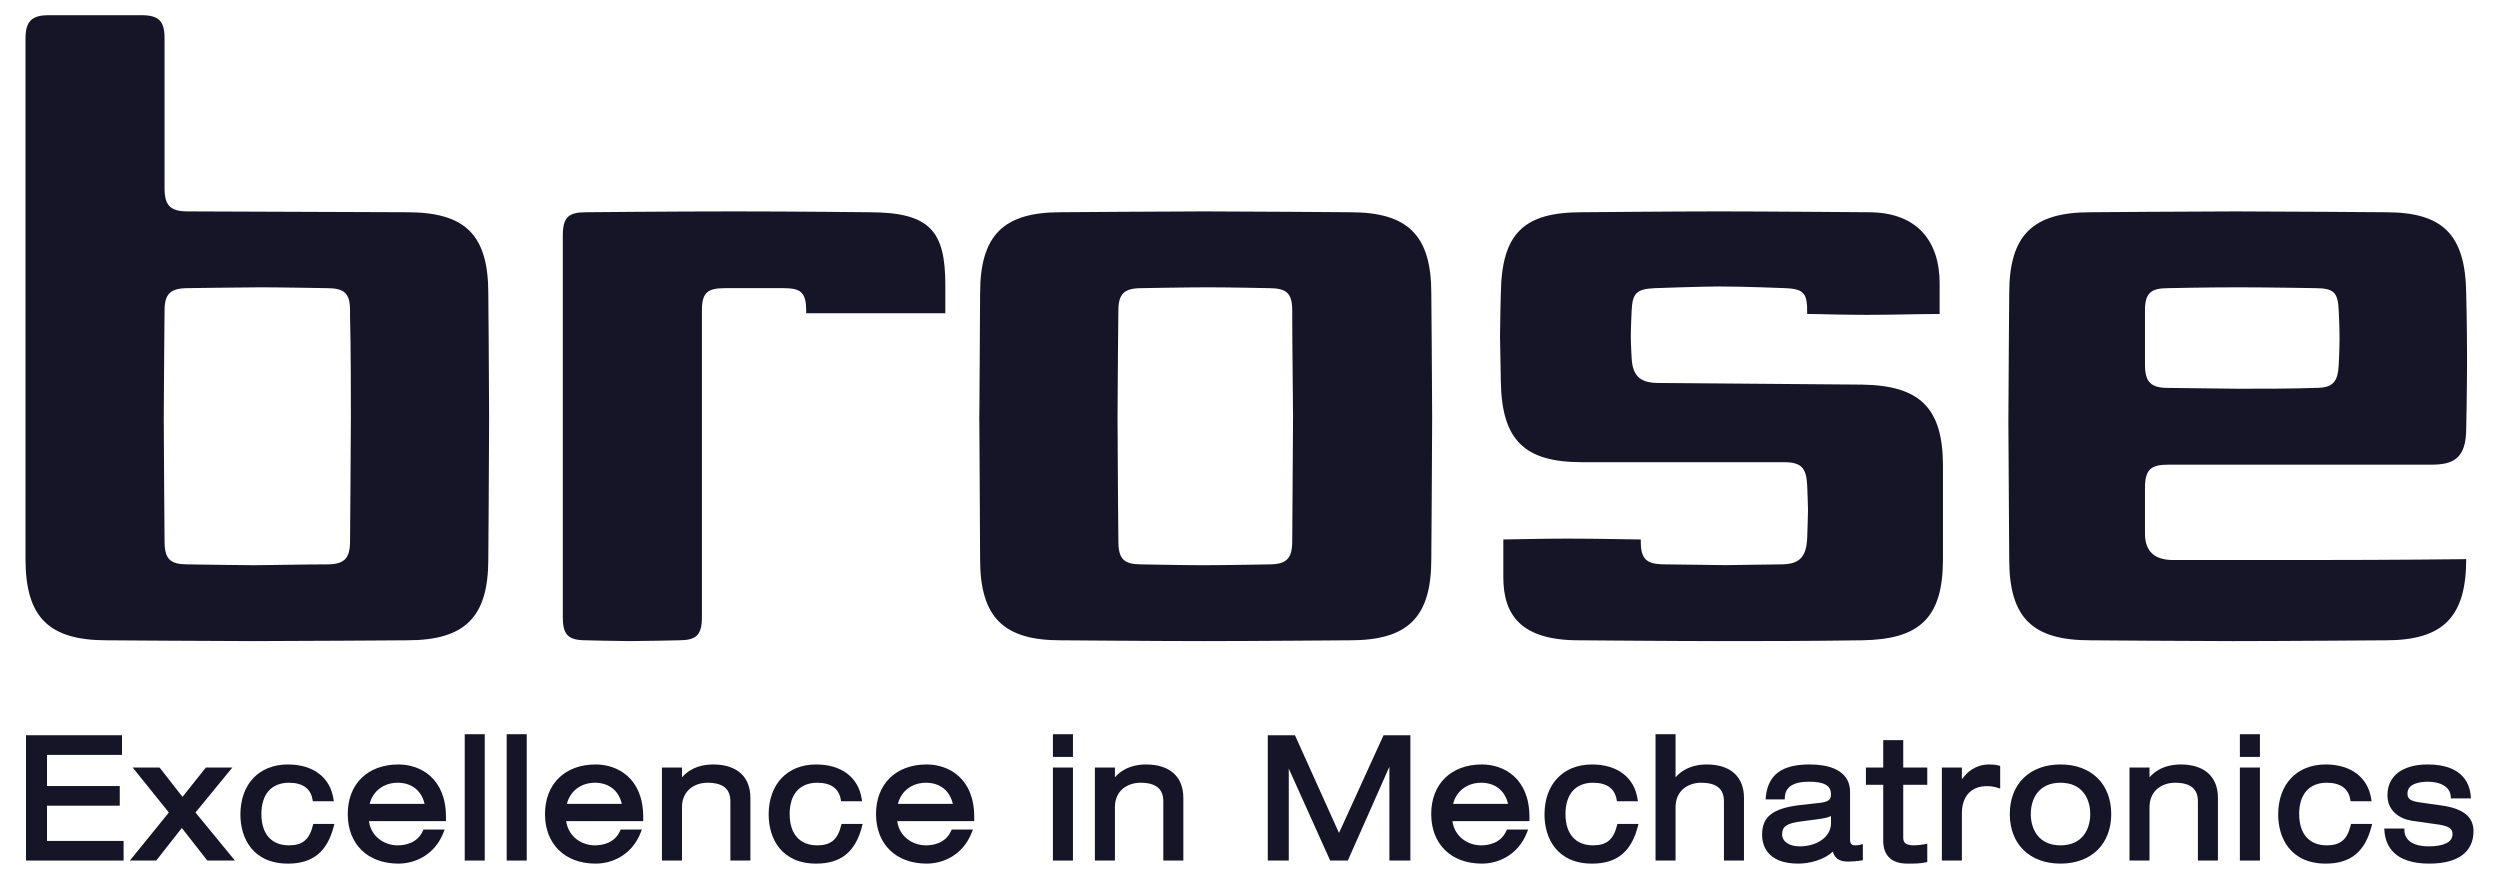 <?xml version="1.0" encoding="UTF-8"?>
<svg xmlns="http://www.w3.org/2000/svg" xmlns:xlink="http://www.w3.org/1999/xlink" version="1.1" id="Ebene_1" x="0px" y="0px" width="1024px" height="361px" viewBox="0 0 1024 361" xml:space="preserve">
<path fill="#161528" d="M795.838,229.024c0,24.082-9.489,32.906-33.227,33.241c-22.726,0.33-41.04,0.33-59.009,0.33  c-17.304,0-56.979-0.33-56.979-0.33c-23.401,0-30.86-10.17-30.86-25.772v-15.529c3.619,0,14.75-0.354,26.271-0.354  c12.719,0,25.915,0.354,30.026,0.354c0,0.799,0.04,2.628,0.118,3.338c0.651,5.965,4.038,6.867,10.397,6.867  c0,0,29.159,0.345,24.072,0.345c-4.402,0,22.726-0.345,22.726-0.345c7.799,0,10.511-3.057,10.855-10.846  c0,0,0.335-9.268,0.335-11.313c0-2.021-0.335-10.205-0.335-10.205c-0.345-7.123-2.376-9.489-9.505-9.489h-82.741  c-23.741,0-32.896-9.14-33.241-33.212c0,0-0.33-16.948-0.33-18.304c0-5.423,0.33-17.624,0.33-17.624  c0.346-24.762,9.5-33.242,33.241-33.242c0,0,38.314-0.345,55.953-0.345c17.979,0,61.386,0.345,61.386,0.345  c20.335,0,29.159,12.216,29.159,29.165v12.507c-7.813,0-19.379,0.36-30.086,0.36c-10.136,0-19.492-0.36-24.166-0.36  c0-0.745-0.015-2.529-0.055-3.214c-0.314-5.58-2.114-7.064-8.77-7.36c0,0-16.958-0.69-27.123-0.69c-7.129,0-26.464,0.69-26.464,0.69  c-7.453,0.33-9.145,2.021-9.489,9.145c0,0-0.346,7.232-0.346,10.624c0,3.057,0.346,8.874,0.346,8.874  c0.345,7.459,3.731,10.185,10.846,10.185l83.436,0.675c23.737,0.331,33.227,9.475,33.227,33.211v18.266V229.024z M586.264,229.024  c0,23.746-9.494,33.241-33.241,33.241c0,0-41.026,0.33-59.681,0.33c-18.314,0-58.999-0.33-58.999-0.33  c-23.397,0-32.892-9.495-32.892-33.241c0,0-0.35-69.18-0.35-57.989c0,11.526,0.35-50.86,0.35-50.86  c0-23.747,9.495-33.242,32.892-33.242c0,0,45.438-0.345,58.999-0.345c14.247,0,59.681,0.345,59.681,0.345  c23.747,0,33.241,9.495,33.241,33.242c0,0,0.346,38.994,0.346,50.86C586.61,183.587,586.264,229.024,586.264,229.024   M330.236,128.309c0-0.976-0.049-2.978-0.153-3.855c-0.621-5.221-3.194-6.423-9.012-6.423h-12.206h-11.861  c-7.124,0-9.5,1.691-9.5,9.145V252.77c0,7.459-2.372,9.495-9.495,9.495c0,0-14.587,0.33-20.015,0.33  c-5.083,0-17.969-0.33-17.969-0.33c-7.454,0-9.5-2.381-9.5-9.495V96.428c0-7.458,2.376-9.495,9.5-9.495  c0,0,34.927-0.345,60.705-0.345c24.747,0,55.272,0.345,55.272,0.345c25.102,0,31.2,7.804,31.2,29.84v11.536h-31.841H330.236z   M200.011,229.024c0,23.746-9.49,33.241-33.236,33.241c0,0-46.798,0.33-63.082,0.33c-14.572,0-60.02-0.33-60.02-0.33  c-23.737,0-33.227-9.495-33.227-33.241V15.718c0-7.119,2.711-9.495,9.49-9.495h18.314h19.67c7.124,0,9.485,2.376,9.485,9.495v61.385  c0,7.119,2.386,9.485,9.509,9.485l89.86,0.345c24.077,0,33.236,9.495,33.236,33.242c0,0,0.331,35.607,0.331,50.86  C200.342,186.298,200.011,229.024,200.011,229.024 M1010.16,175.413c0,12.546-5.424,14.912-14.232,14.912H888.084  c-7.119,0-9.5,2.046-9.5,9.505v9.524v9.185c0,7.458,4.072,10.845,11.541,10.845h30.185h24.743c36.489,0,65.107-0.359,65.107-0.359  c0,23.746-9.49,33.241-32.896,33.241c0,0-43.057,0.33-62.727,0.33c-16.283,0-58.334-0.33-58.334-0.33  c-23.736,0-33.227-9.159-33.227-33.241c0,0-0.345-52.566-0.345-56.298c0-7.114,0.345-52.551,0.345-52.551  c0-23.747,9.49-33.242,33.227-33.242c0,0,43.406-0.345,59.34-0.345c17.303,0,61.721,0.345,61.721,0.345  c23.406,0,32.565,9.16,32.896,33.242c0,0,0.354,14.262,0.345,27.458c-0.01,12.201-0.345,28.139-0.345,28.139V175.413z   M916.904,117.685c-13.902,0-28.819,0.345-28.819,0.345c-7.119,0-9.5,2.021-9.5,9.145v11.649v10.56c0,7.128,2.381,9.5,9.5,9.5  c0,0,25.428,0.34,28.819,0.34c10.511,0,21.021,0,31.536-0.34c7.123,0,9.154-2.372,9.499-9.5c0,0,0.335-6.162,0.335-10.56  c0-5.092-0.335-11.649-0.335-11.649c-0.345-7.124-1.695-9.145-9.499-9.145C948.44,118.031,929.79,117.685,916.904,117.685   M529.296,127.175c0-7.124-2.376-9.145-9.495-9.145c0,0-15.938-0.345-25.103-0.345c-8.81,0-27.124,0.345-27.124,0.345  c-7.114,0-9.49,2.366-9.49,9.145c0,0-0.34,31.649-0.34,43.86c0,13.572,0.34,50.644,0.34,50.644c0,7.454,2.376,9.49,9.49,9.49  c0,0,17.289,0.345,25.433,0.345c8.819,0,26.794-0.345,26.794-0.345c7.119,0,9.495-2.366,9.495-9.49c0,0,0.335-48.952,0.335-50.644  c0-7.454-0.335-28.824-0.335-41.715V127.175z M143.378,127.175c0-7.124-2.371-9.145-9.49-9.145c0,0-18.659-0.345-27.143-0.345  c-7.114,0-29.83,0.345-29.83,0.345c-7.124,0-9.509,2.366-9.509,9.145c0,0-0.331,33.695-0.331,43.86  c0,11.526,0.331,50.644,0.331,50.644c0,7.454,2.386,9.49,9.509,9.49c0,0,22.381,0.345,27.124,0.345c4.412,0,20.68-0.345,29.85-0.345  c7.119,0,9.49-2.366,9.49-9.49c0,0,0.34-41.148,0.34-50.644c0-8.144,0-28.824-0.34-41.715V127.175z"></path>
<g>
	<polygon fill="#161528" points="50.624,344.442 19.254,344.442 19.254,330.008 49.049,330.008 49.049,321.963 19.254,321.963    19.254,309.197 49.968,309.197 49.968,301.154 10.656,301.154 10.656,352.485 50.624,352.485  "></polygon>
	<polygon fill="#161528" points="80.071,332.802 95.179,314.376 84.323,314.376 74.749,326.399 65.365,314.376 54.326,314.376    69.159,332.802 53.202,352.485 63.985,352.485 74.478,339.145 84.91,352.485 96.231,352.485  "></polygon>
	<path fill="#161528" d="M136.703,338.507l0.265-1.025h-8.659l-0.153,0.626c-1.426,5.783-4.256,8.145-9.77,8.145   c-7.194,0-11.32-4.674-11.32-12.823c0-8.146,4.126-12.817,11.32-12.817c5.546,0,8.875,2.387,9.625,6.897l0.115,0.688h8.606   l-0.144-0.944c-1.347-8.847-8.324-14.129-18.662-14.129c-11.82,0-19.458,8.056-19.458,20.518c0,9.715,5.129,20.097,19.524,20.097   C128.075,353.737,134.02,348.898,136.703,338.507z"></path>
	<path fill="#161528" d="M181.696,340.892l0.429-1.114h-8.687l-0.216,0.488c-2.29,5.206-7.461,5.985-10.34,5.985   c-5.284,0-10.865-3.402-11.758-9.914h31.544v-1.726c0-15.859-10.482-21.489-19.458-21.489c-12.618,0-20.771,7.972-20.771,20.306   c0,12.337,8.154,20.309,20.771,20.309C169.759,353.737,178.053,350.363,181.696,340.892z M162.883,320.611   c5.732,0,9.789,3.215,11.018,8.657h-22.485C152.688,324.051,157.182,320.611,162.883,320.611z"></path>
	<rect x="190.349" y="300.735" fill="#161528" width="8.204" height="51.75"></rect>
	<rect x="207.543" y="300.735" fill="#161528" width="8.205" height="51.75"></rect>
	<path fill="#161528" d="M262.485,340.892l0.429-1.114h-8.686l-0.216,0.488c-2.29,5.206-7.461,5.985-10.34,5.985   c-5.284,0-10.865-3.402-11.758-9.914h31.544v-1.726c0-15.859-10.482-21.489-19.458-21.489c-12.618,0-20.772,7.972-20.772,20.306   c0,12.337,8.154,20.309,20.772,20.309C250.548,353.737,258.842,350.363,262.485,340.892z M243.672,320.611   c5.732,0,9.789,3.215,11.018,8.657h-22.484C233.477,324.051,237.97,320.611,243.672,320.611z"></path>
	<path fill="#161528" d="M307.365,326.818c0-8.701-5.562-13.695-15.259-13.695c-3.886,0-9.043,0.967-12.764,5.268v-4.015h-8.205   v38.109h8.205v-21.839c0-6.934,5.256-10.035,10.467-10.035c6.292,0,9.352,2.485,9.352,7.6v24.274h8.204V326.818z"></path>
	<path fill="#161528" d="M353.082,338.507l0.265-1.025h-8.657l-0.154,0.626c-1.426,5.783-4.257,8.145-9.771,8.145   c-7.194,0-11.32-4.674-11.32-12.823c0-8.146,4.126-12.817,11.32-12.817c5.546,0,8.875,2.387,9.625,6.897l0.114,0.688h8.607   l-0.144-0.944c-1.348-8.847-8.325-14.129-18.662-14.129c-11.822,0-19.46,8.056-19.46,20.518c0,9.715,5.129,20.097,19.526,20.097   C344.453,353.737,350.399,348.898,353.082,338.507z"></path>
	<path fill="#161528" d="M398.074,340.892l0.429-1.114h-8.685l-0.216,0.488c-2.291,5.206-7.462,5.985-10.341,5.985   c-5.284,0-10.865-3.402-11.758-9.914h31.546v-1.726c0-15.859-10.483-21.489-19.46-21.489c-12.618,0-20.771,7.972-20.771,20.306   c0,12.337,8.154,20.309,20.771,20.309C386.137,353.737,394.431,350.363,398.074,340.892z M379.261,320.611   c5.732,0,9.789,3.215,11.018,8.657h-22.485C369.067,324.051,373.56,320.611,379.261,320.611z"></path>
	<rect x="431.274" y="300.735" fill="#161528" width="8.204" height="9.297"></rect>
	<rect x="431.274" y="314.376" fill="#161528" width="8.204" height="38.109"></rect>
	<path fill="#161528" d="M484.696,326.818c0-8.701-5.562-13.695-15.259-13.695c-3.886,0-9.044,0.969-12.765,5.268v-4.015h-8.204   v38.109h8.204v-21.839c0-6.934,5.256-10.035,10.467-10.035c6.292,0,9.352,2.485,9.352,7.6v24.274h8.205V326.818z"></path>
	<polygon fill="#161528" points="577.692,301.154 566.698,301.154 548.458,341.186 530.412,301.154 519.283,301.154    519.283,352.485 527.881,352.485 527.881,314.829 544.84,352.485 552.072,352.485 569.094,314.048 569.094,352.485    577.692,352.485  "></polygon>
	<path fill="#161528" d="M625.481,340.892l0.429-1.114h-8.684l-0.215,0.488c-2.292,5.206-7.463,5.985-10.343,5.985   c-5.284,0-10.864-3.402-11.757-9.914h31.546v-1.726c0-15.859-10.483-21.489-19.461-21.489c-12.617,0-20.771,7.972-20.771,20.306   c0,12.337,8.154,20.309,20.771,20.309C613.546,353.737,621.838,350.363,625.481,340.892z M606.668,320.611   c5.734,0,9.791,3.215,11.019,8.657h-22.484C596.474,324.051,600.967,320.611,606.668,320.611z"></path>
	<path fill="#161528" d="M670.86,338.507l0.266-1.025h-8.659l-0.152,0.626c-1.428,5.783-4.257,8.145-9.769,8.145   c-7.195,0-11.321-4.674-11.321-12.823c0-8.146,4.126-12.817,11.321-12.817c5.546,0,8.873,2.387,9.623,6.897l0.115,0.688h8.605   l-0.144-0.944c-1.346-8.847-8.323-14.129-18.661-14.129c-11.819,0-19.458,8.056-19.458,20.518c0,9.715,5.13,20.097,19.524,20.097   C662.232,353.737,668.177,348.898,670.86,338.507z"></path>
	<path fill="#161528" d="M714.334,326.818c0-8.701-5.562-13.695-15.26-13.695c-3.887,0-9.043,0.969-12.766,5.268v-17.655h-8.203   v51.75h8.203v-21.839c0-6.934,5.258-10.035,10.469-10.035c6.293,0,9.352,2.485,9.352,7.6v24.274h8.205V326.818z"></path>
	<path fill="#161528" d="M763.031,345.699l-1.05,0.306c-0.547,0.158-1.281,0.247-2.068,0.247c-1.516,0-2.132-0.671-2.132-2.312   v-19.625c0-7.218-5.91-11.191-16.638-11.191c-11.344,0-17.022,4.262-17.88,13.409l-0.084,0.897h7.86l0.027-0.789   c0.152-4.278,3.455-6.448,9.814-6.448c6.369,0,9.088,1.543,9.088,5.167c0,2.354-1.22,3.187-5.242,3.569l-7.488,0.833   c-11.146,1.338-15.489,4.747-15.489,12.159c0,3.552,1.441,11.816,14.799,11.816c4.639,0,10.702-1.551,14.151-4.923   c1.027,3.56,3.764,4.087,6.391,4.087c1.746,0,3.762-0.162,5.261-0.429l0.68-0.121V345.699z M749.969,334.252v3.008   c0,5.363-5.514,9.408-12.829,9.408c-4.299,0-7.188-1.991-7.188-4.957c0-3.081,1.794-4.388,7.099-5.171l7.414-0.974   C746.96,335.236,748.72,334.893,749.969,334.252z"></path>
	<path fill="#161528" d="M789.415,345.598l-0.972,0.18c-1.771,0.325-3.123,0.474-4.377,0.474c-3.732,0-4.496-1.258-4.496-3.148   v-21.658h9.845v-7.069h-9.845V303.17h-8.203v11.206h-7.089v7.069h7.089v22.842c0,6.182,3.416,9.45,9.877,9.45   c2.758,0,5.139,0,7.52-0.505l0.651-0.139V345.598z"></path>
	<path fill="#161528" d="M803.59,333.153c0-6.983,3.813-11.151,10.205-11.151c1.624,0,2.783,0.173,4.427,0.66l1.053,0.316v-9.239   l-0.599-0.167c-1.371-0.385-2.33-0.449-3.962-0.449c-3.231,0-7.606,1.119-11.124,6.074v-4.821h-8.205v38.109h8.205V333.153z"></path>
	<path fill="#161528" d="M864.756,333.428c0-12.334-8.153-20.306-20.771-20.306c-12.617,0-20.771,7.972-20.771,20.306   c0,12.337,8.154,20.309,20.771,20.309C856.603,353.737,864.756,345.765,864.756,333.428z M843.985,320.611   c8.975,0,12.175,6.621,12.175,12.817c0,6.199-3.2,12.823-12.175,12.823s-12.174-6.624-12.174-12.823   C831.811,327.232,835.01,320.611,843.985,320.611z"></path>
	<path fill="#161528" d="M908.466,326.818c0-8.701-5.563-13.695-15.26-13.695c-3.885,0-9.041,0.967-12.764,5.268v-4.015h-8.203   v38.109h8.203v-21.839c0-6.934,5.256-10.035,10.466-10.035c6.296,0,9.353,2.485,9.353,7.6v24.274h8.205V326.818z"></path>
	<rect x="917.455" y="300.735" fill="#161528" width="8.206" height="9.297"></rect>
	<rect x="917.455" y="314.376" fill="#161528" width="8.206" height="38.109"></rect>
	<path fill="#161528" d="M971.377,338.507l0.267-1.025h-8.662l-0.152,0.626c-1.425,5.783-4.255,8.145-9.771,8.145   c-7.193,0-11.319-4.674-11.319-12.823c0-8.146,4.126-12.817,11.319-12.817c5.546,0,8.876,2.387,9.627,6.897l0.114,0.688h8.604   l-0.143-0.944c-1.349-8.847-8.324-14.129-18.662-14.129c-11.821,0-19.458,8.056-19.458,20.518c0,9.715,5.13,20.097,19.524,20.097   C962.748,353.737,968.694,348.898,971.377,338.507z"></path>
	<path fill="#161528" d="M1013.143,340.459c0-5.829-4.038-9.159-12.715-10.485l-9.326-1.324c-4.629-0.621-4.997-1.989-4.997-3.709   c0-4.407,6.303-4.748,8.235-4.748c5.649,0,9.285,2.317,9.485,6.044l0.042,0.776h8.223l-0.064-0.88   c-0.359-4.86-3.125-13.01-17.619-13.01c-10.335,0-16.507,4.703-16.507,12.581c0,6.599,5.174,9.741,10.024,10.485l10.826,1.533   c5.358,0.781,5.795,2.3,5.795,4.058c0,3.105-3.527,4.888-9.68,4.888c-9.285,0-10.008-4.964-10.008-6.485v-0.823h-8.262l0.059,0.878   c0.422,6.157,3.956,13.5,18.408,13.5C1006.721,353.737,1013.143,349.021,1013.143,340.459z"></path>
</g>
</svg>
